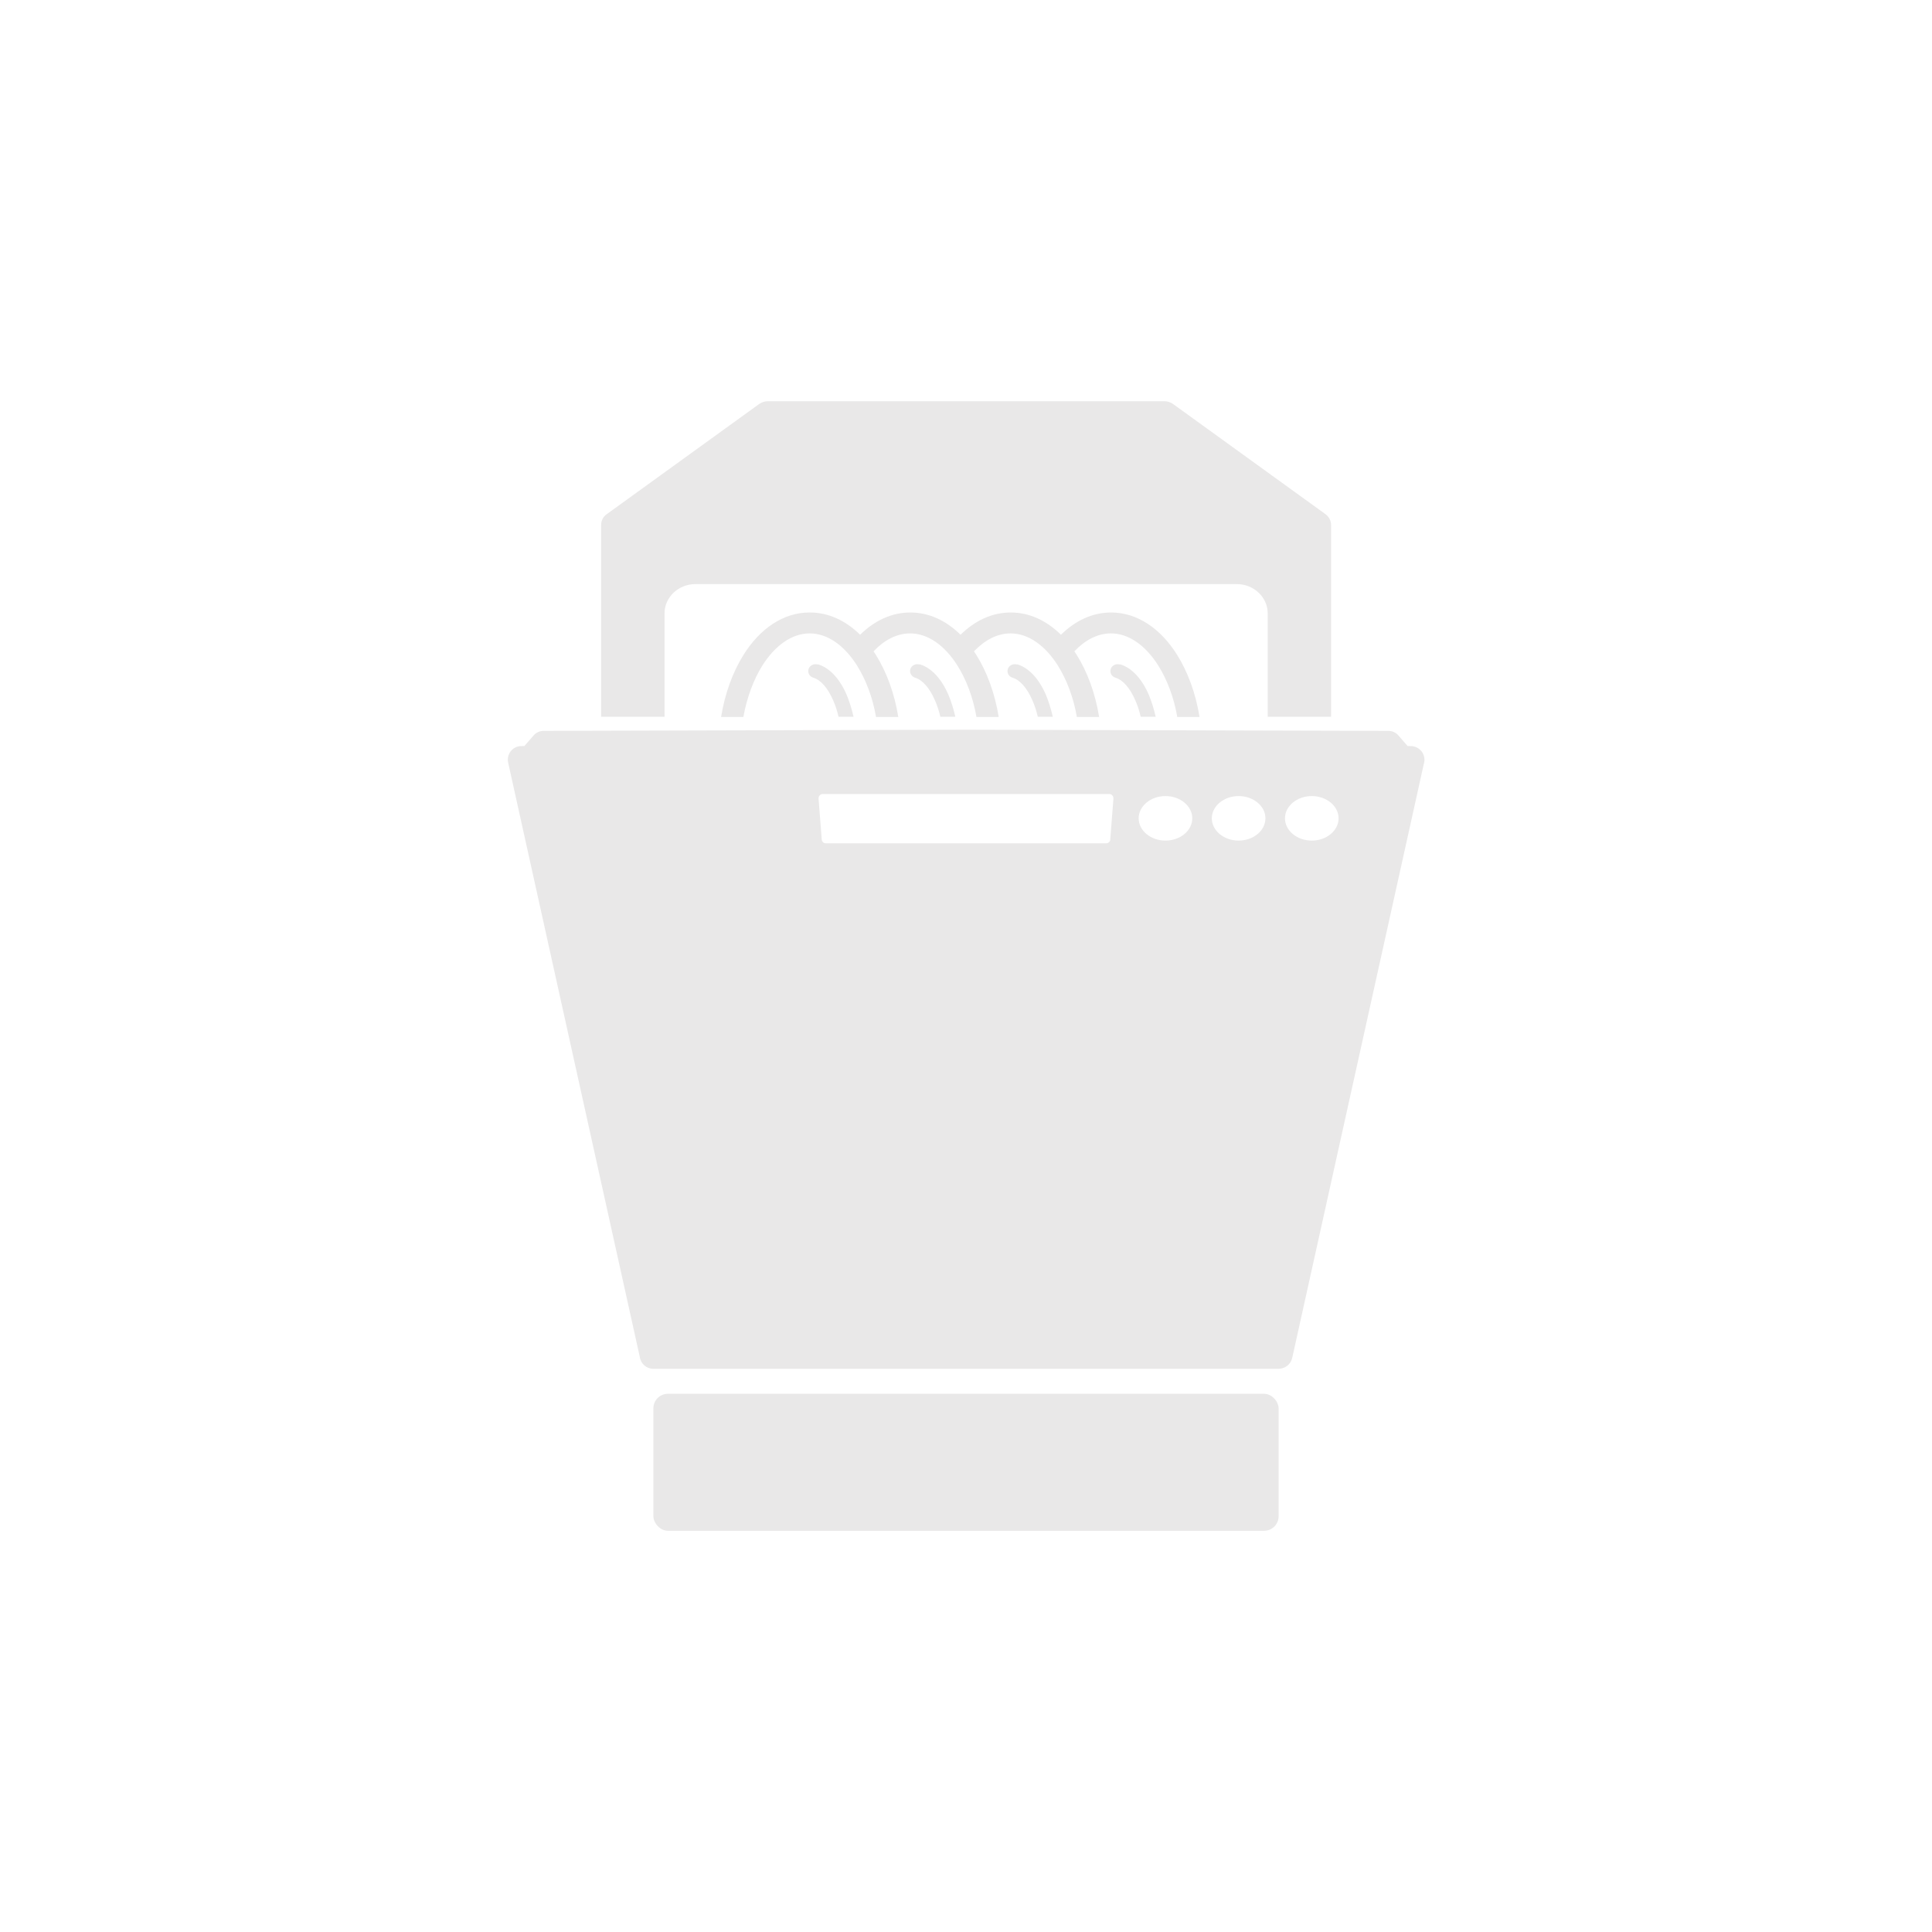 <?xml version="1.0" encoding="UTF-8"?>
<svg id="_Ńëîé_1" data-name="Ńëîé 1" xmlns="http://www.w3.org/2000/svg" viewBox="0 0 85.04 85.04">
  <defs>
    <style>
      .cls-1, .cls-2 {
        fill: #e9e8e8;
      }

      .cls-2 {
        fill-rule: evenodd;
      }
    </style>
  </defs>
  <rect class="cls-1" x="28.76" y="61.35" width="27.52" height="6.03" rx=".64" ry=".64"/>
  <g>
    <path class="cls-1" d="m35.65,26.96c.82,0,1.58.36,2.21.98.63-.62,1.38-.98,2.21-.98s1.58.36,2.21.98c.63-.62,1.38-.98,2.21-.98s1.58.36,2.21.98c.63-.62,1.38-.98,2.21-.98,1.15,0,2.18.71,2.9,1.86.47.75.82,1.69.99,2.74h-.98c-.15-.87-.45-1.65-.84-2.27-.55-.87-1.29-1.41-2.08-1.41-.58,0-1.14.29-1.61.79.03.05.07.1.1.15.47.75.82,1.69.99,2.74h-.98c-.15-.87-.45-1.65-.84-2.27-.55-.87-1.29-1.41-2.08-1.41-.58,0-1.13.29-1.61.79.03.05.07.1.1.15.47.75.82,1.69.99,2.74h-.98c-.15-.87-.45-1.65-.84-2.27-.55-.87-1.29-1.41-2.08-1.41-.58,0-1.14.29-1.61.79.03.05.07.1.1.15.47.75.82,1.69.99,2.74h-.98c-.15-.87-.45-1.65-.84-2.27-.55-.87-1.29-1.41-2.08-1.41s-1.53.54-2.08,1.41c-.39.62-.68,1.4-.84,2.27h-.98c.17-1.05.52-1.99.99-2.74.72-1.15,1.75-1.86,2.9-1.86h0Zm.34,2.29h0c-.17-.05-.35.04-.4.2-.05.16.04.33.21.38.33.1.64.46.87.99.1.22.18.47.24.73h.66c-.08-.35-.18-.67-.3-.96-.3-.7-.75-1.2-1.27-1.35h0Zm4.48,0h0c-.17-.05-.35.04-.4.2-.05.16.05.33.21.38.33.1.64.46.87.99.1.22.18.47.24.73h.66c-.08-.35-.18-.67-.3-.96-.3-.7-.75-1.2-1.27-1.35h0Zm4.29,0h0c-.17-.05-.35.04-.4.2-.05.16.04.33.21.38.33.1.64.46.87.99.1.22.18.47.24.73h.66c-.08-.35-.18-.67-.3-.96-.3-.7-.75-1.2-1.27-1.35h0Zm4.53,0h0c-.17-.05-.35.04-.4.2-.05.16.04.33.21.38.33.1.64.46.87.99.1.22.18.47.24.73h.66c-.08-.35-.18-.67-.3-.96-.3-.7-.75-1.2-1.27-1.35Z"/>
    <path class="cls-2" d="m26.71,22.63l6.71-4.85c.12-.08.24-.12.39-.12h17.43c.15,0,.27.04.39.12l6.71,4.85c.16.12.25.29.25.48v8.44h-2.79v-4.55c0-.71-.61-1.29-1.36-1.29h-23.83c-.75,0-1.36.58-1.36,1.29v4.55h-2.79v-8.44c0-.2.09-.37.25-.48Z"/>
  </g>
  <g>
    <path class="cls-1" d="m56.87,59.8s0,0,0,0c0,0,0,0,0,0Z"/>
    <path class="cls-1" d="m62.08,32.84h-.12l-.4-.46c-.12-.14-.28-.21-.46-.21l-18.58-.05-18.58.05c-.18,0-.34.07-.46.21l-.4.46h-.11s-.1,0-.14.01c-.33.07-.54.4-.46.73h0s5.79,26.14,5.79,26.14c.04.3.29.53.6.53h27.51c.28,0,.53-.18.6-.45,0,0,0-.01.02-.08l5.78-26.09c.02-.06.03-.12.03-.18,0-.34-.27-.61-.61-.61Zm-13.21,4.11c0,.1-.09.17-.18.17h-12.34c-.1,0-.17-.07-.18-.17l-.14-1.8c0-.05.01-.1.05-.14.04-.04.08-.06.13-.06h12.62c.05,0,.1.02.13.06.04.04.05.09.05.14l-.14,1.8Zm2.43.05c-.65,0-1.18-.44-1.18-.98s.53-.98,1.18-.98,1.18.44,1.18.98-.53.98-1.18.98Zm3.22,0c-.65,0-1.18-.44-1.18-.98s.53-.98,1.18-.98,1.18.44,1.18.98-.53.98-1.18.98Zm3.22,0c-.65,0-1.18-.44-1.18-.98s.53-.98,1.18-.98,1.18.44,1.18.98-.53.98-1.18.98Z"/>
  </g>
</svg>